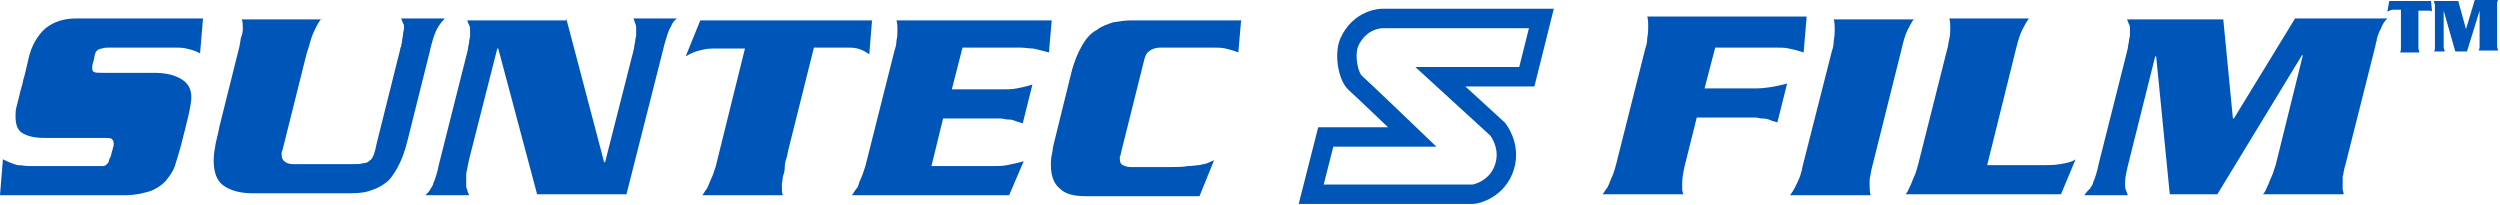 <?xml version="1.0" encoding="utf-8"?>
<!-- Generator: Adobe Illustrator 26.0.3, SVG Export Plug-In . SVG Version: 6.00 Build 0)  -->
<svg version="1.1" id="レイヤー_1" xmlns="http://www.w3.org/2000/svg" xmlns:xlink="http://www.w3.org/1999/xlink" x="0px"
	 y="0px" viewBox="0 0 257.4 21.1" style="enable-background:new 0 0 257.4 21.1;" xml:space="preserve">
<style type="text/css">
	.st0{fill:#0055B8;}
	.st1{fill:none;stroke:#0055B8;stroke-width:2;stroke-miterlimit:10;}
</style>
<g>
	<g>
		<path class="st0" d="M250.3,0.1l0.1,1.1c-0.1-0.1-0.2-0.1-0.2-0.1c-0.1,0-0.2,0-0.4,0h-0.8v3.5c0,0.1,0,0.3,0,0.4
			c0,0.1,0.1,0.3,0.1,0.4h-2c0.1-0.1,0.1-0.3,0.1-0.5c0-0.2,0-0.3,0-0.4V1h-0.8c-0.2,0-0.4,0.1-0.6,0.2l0.2-1.1H250.3z M253.1,0.1
			l0.8,2.9h0l0.9-3h2.4c-0.1,0.2-0.1,0.3-0.1,0.4c0,0.1,0,0.2,0,0.4v3.6c0,0.2,0,0.3,0,0.4c0,0.1,0.1,0.3,0.1,0.4h-2
			c0.1-0.2,0.1-0.3,0.1-0.4c0-0.1,0-0.3,0-0.4V1.1h0l-1.3,4.2h-1.2l-1.2-4.2h0v3.3c0,0.2,0,0.4,0,0.5c0,0.1,0.1,0.2,0.1,0.4h-1.1
			c0.1-0.1,0.1-0.3,0.1-0.4c0-0.2,0-0.3,0-0.4V0.9c0-0.1,0-0.3,0-0.4c0-0.1-0.1-0.2-0.1-0.4H253.1z"/>
	</g>
	<path class="st0" d="M186,1.9l-0.3,3.5c-0.6-0.2-1-0.3-1.5-0.4c-0.4-0.1-0.9-0.1-1.5-0.1h-6.1l-1.1,4.2h5.3c1,0,2.1-0.2,3.2-0.5
		l-1,4c-0.4-0.1-0.7-0.2-0.9-0.3c-0.3-0.1-0.5-0.1-0.7-0.1c-0.2,0-0.4-0.1-0.7-0.1c-0.2,0-0.4,0-0.7,0h-5.3l-1.3,5.2
		c-0.1,0.5-0.2,1-0.2,1.6c0,0.2,0,0.4,0,0.6c0,0.2,0.1,0.4,0.1,0.5H165c0.2-0.2,0.3-0.5,0.5-0.7c0.1-0.2,0.2-0.4,0.3-0.7
		c0.1-0.2,0.2-0.5,0.3-0.7c0.1-0.3,0.2-0.6,0.3-1l3-11.9c0.1-0.3,0.2-0.6,0.2-1.1c0.1-0.5,0.1-0.8,0.1-1.2c0-0.3,0-0.7-0.1-1H186z"
		/>
	<path class="st0" d="M197.1,1.9c-0.3,0.4-0.5,0.8-0.7,1.2c-0.2,0.4-0.4,1-0.6,1.9l-3,12c-0.2,0.7-0.2,1.1-0.3,1.4
		c0,0.3,0,0.5,0,0.7c0,0.3,0,0.7,0.1,1h-8.3c0.4-0.5,0.6-1,0.8-1.4c0.2-0.4,0.4-1,0.5-1.6l3-11.8c0.1-0.3,0.2-0.6,0.2-1.1
		c0.1-0.5,0.1-0.9,0.1-1.2c0-0.3,0-0.7-0.1-1H197.1z"/>
	<path class="st0" d="M208.9,1.9c-0.3,0.4-0.5,0.8-0.7,1.2c-0.2,0.4-0.4,1-0.6,1.8l-3,12.1h6c0.4,0,0.9,0,1.5-0.1
		c0.6-0.1,1.2-0.2,1.6-0.5l-1.5,3.6h-16c0.2-0.2,0.3-0.5,0.4-0.7c0.1-0.2,0.2-0.4,0.3-0.7c0.1-0.2,0.2-0.5,0.3-0.7
		c0.1-0.3,0.2-0.6,0.3-1l3-11.9c0.1-0.3,0.1-0.6,0.2-1c0.1-0.4,0.1-0.8,0.1-1.1c0-0.3,0-0.7-0.1-1H208.9z"/>
	<path class="st0" d="M228.9,1.9l1,10.3h0.1l6.3-10.3h9.5c-0.3,0.3-0.5,0.6-0.6,0.9c-0.1,0.3-0.3,0.5-0.3,0.7
		c-0.1,0.2-0.2,0.5-0.2,0.7c-0.1,0.2-0.1,0.5-0.2,0.8l-3,11.9c-0.2,0.6-0.2,1-0.3,1.3c0,0.3,0,0.5,0,0.6c0,0.3,0,0.5,0,0.7
		c0,0.1,0.1,0.3,0.1,0.5H233c0.2-0.2,0.3-0.5,0.4-0.7c0.1-0.2,0.2-0.4,0.3-0.7c0.1-0.2,0.2-0.5,0.3-0.7c0.1-0.3,0.2-0.6,0.3-0.9
		l2.8-11.3H237l-8.7,14.3h-4.9L222,5.8h-0.1l-2.7,10.8c-0.1,0.4-0.2,0.8-0.3,1.3c-0.1,0.5-0.1,0.8-0.1,1.1c0,0.2,0,0.4,0.1,0.6
		c0.1,0.2,0.1,0.4,0.2,0.5h-4.5c0.2-0.3,0.4-0.5,0.6-0.7c0.1-0.2,0.3-0.4,0.3-0.6c0.1-0.2,0.2-0.5,0.3-0.8c0.1-0.3,0.2-0.7,0.3-1.2
		L219,5.3c0-0.1,0.1-0.3,0.1-0.5c0-0.2,0.1-0.4,0.1-0.6c0-0.2,0.1-0.4,0.1-0.6c0-0.2,0-0.4,0-0.6c0-0.2,0-0.4-0.1-0.5
		c-0.1-0.2-0.1-0.3-0.2-0.5H228.9z"/>
	<path class="st1" d="M157.2,7.9l1.5-6h-16.4c0,0-2.3,0-3.4,2.5c-0.5,1.3-0.1,3.4,0.6,4.1c0.9,0.8,5.9,5.6,5.9,5.6h-8.9l-1.5,5.9
		c0,0,16.1,0,16.6,0c0.5,0,2.6-0.6,3.3-2.8c0.7-2.2-0.7-3.9-0.7-3.9l-5.9-5.4H157.2z"/>
	<path class="st0" d="M20.9,1.9l-0.3,3.6c-0.5-0.3-1-0.4-1.4-0.5c-0.4-0.1-0.8-0.1-1.2-0.1h-6.6c-0.4,0-0.7,0-0.9,0.1
		c-0.2,0-0.4,0.1-0.5,0.2C9.9,5.3,9.9,5.3,9.8,5.5c0,0.1-0.1,0.3-0.1,0.5C9.6,6.4,9.5,6.7,9.5,6.8c0,0.2,0,0.2,0,0.3
		c0,0.2,0.1,0.3,0.2,0.3c0.1,0.1,0.4,0.1,0.9,0.1h5.3c1.1,0,2,0.2,2.7,0.6c0.7,0.4,1.1,1,1.1,1.9c0,0.4-0.1,1-0.3,1.9
		c-0.2,0.9-0.5,2-0.8,3.2c-0.2,0.7-0.4,1.4-0.6,2c-0.2,0.6-0.6,1.1-1,1.6c-0.4,0.4-1,0.8-1.6,1c-0.7,0.2-1.5,0.4-2.5,0.4H0l0.3-3.7
		c0.6,0.3,1.1,0.5,1.5,0.6C2.2,17,2.6,17.1,3,17.1h6.9c0.3,0,0.5,0,0.7,0c0.2,0,0.3-0.1,0.4-0.2c0.1-0.1,0.2-0.2,0.2-0.3
		c0-0.1,0.1-0.3,0.2-0.5c0.1-0.3,0.1-0.5,0.2-0.7c0-0.2,0.1-0.3,0.1-0.4c0-0.1,0-0.1,0-0.2c0,0,0-0.1,0-0.1c0-0.2-0.1-0.3-0.2-0.4
		c-0.1-0.1-0.4-0.1-0.9-0.1H4.6c-1.1,0-1.8-0.2-2.3-0.5c-0.5-0.3-0.7-0.9-0.7-1.7c0-0.3,0-0.7,0.1-1c0.1-0.4,0.2-0.8,0.3-1.2
		c0.1-0.5,0.3-1,0.4-1.6c0.2-0.6,0.3-1.2,0.5-2c0.3-1.5,1-2.6,1.8-3.3c0.9-0.7,1.9-1,3.2-1H20.9z"/>
	<path class="st0" d="M33.1,1.9c-0.4,0.5-0.6,1-0.8,1.4c-0.1,0.2-0.2,0.5-0.3,0.8c-0.1,0.3-0.2,0.8-0.4,1.3l-2.5,10
		c0,0.1-0.1,0.2-0.1,0.3c0,0.1,0,0.2,0,0.2c0,0.4,0.1,0.6,0.4,0.8c0.3,0.2,0.6,0.2,1,0.2h5.9c0.5,0,0.8,0,1.1-0.1
		c0.3,0,0.5-0.1,0.7-0.3c0.2-0.1,0.3-0.4,0.4-0.6c0.1-0.3,0.2-0.7,0.3-1.2l2.4-9.6c0,0,0-0.2,0.1-0.3c0-0.2,0.1-0.4,0.1-0.6
		c0-0.2,0.1-0.5,0.1-0.7c0-0.2,0.1-0.4,0.1-0.6c0-0.2,0-0.4-0.1-0.5c-0.1-0.2-0.1-0.3-0.2-0.5h4.5c-0.5,0.5-0.8,1-1,1.5
		c-0.2,0.5-0.4,1.2-0.6,2.1l-2.2,8.8c-0.3,1.3-0.7,2.3-1.1,3c-0.4,0.7-0.8,1.3-1.3,1.6c-0.5,0.4-1.1,0.6-1.7,0.8
		c-0.7,0.2-1.4,0.2-2.3,0.2H26c-1.3,0-2.3-0.3-3-0.8c-0.7-0.5-1-1.4-1-2.6c0-0.6,0.1-1.1,0.2-1.7c0.1-0.5,0.3-1.2,0.4-1.8l2-8
		c0.1-0.3,0.1-0.6,0.2-1.1C24.9,3.7,25,3.3,25,3c0-0.4,0-0.7-0.1-1H33.1z"/>
	<path class="st0" d="M58.3,1.9l3.9,14.8h0.1l2.9-11.4c0-0.1,0.1-0.3,0.1-0.5c0-0.2,0.1-0.4,0.1-0.6c0-0.2,0.1-0.4,0.1-0.6
		c0-0.2,0-0.4,0-0.6c0-0.2,0-0.4-0.1-0.6c-0.1-0.2-0.1-0.4-0.2-0.5h4.5c-0.3,0.2-0.5,0.5-0.6,0.8c-0.2,0.3-0.3,0.6-0.4,0.9
		c-0.1,0.3-0.2,0.7-0.3,1c-0.1,0.4-0.2,0.8-0.3,1.2l-3.6,14.2h-9.2l-4-15h-0.1l-2.9,11.4c-0.1,0.5-0.2,1-0.3,1.5
		C48,18.4,48,18.7,48,19c0,0.2,0,0.4,0.1,0.5c0,0.2,0.1,0.3,0.2,0.6h-4.5c0.2-0.2,0.4-0.4,0.5-0.6c0.1-0.2,0.3-0.4,0.3-0.6
		c0.1-0.2,0.2-0.5,0.3-0.8c0.1-0.3,0.2-0.7,0.3-1.2l2.9-11.5c0-0.1,0.1-0.3,0.1-0.5c0-0.2,0.1-0.4,0.1-0.6c0-0.2,0.1-0.4,0.1-0.6
		c0-0.2,0-0.4,0-0.6c0-0.2,0-0.4-0.1-0.5c-0.1-0.2-0.1-0.3-0.2-0.5H58.3z"/>
	<path class="st0" d="M89.8,1.9l-0.3,3.7c-0.4-0.3-0.8-0.5-1.2-0.6c-0.4-0.1-0.7-0.1-1.1-0.1h-3.4l-2.6,10.4
		c-0.1,0.3-0.1,0.6-0.2,0.9c-0.1,0.3-0.2,0.6-0.2,1s-0.1,0.7-0.2,1c0,0.3-0.1,0.6-0.1,0.9c0,0.4,0,0.8,0.1,1h-8.3
		c0.2-0.2,0.3-0.5,0.5-0.7c0.1-0.2,0.2-0.5,0.3-0.7c0.1-0.2,0.2-0.5,0.3-0.7c0.1-0.3,0.2-0.6,0.3-0.9l3-12.1h-3.4
		c-0.5,0-0.9,0.1-1.3,0.2c-0.4,0.1-0.9,0.3-1.4,0.6l1.5-3.7H89.8z"/>
	<path class="st0" d="M108.3,1.9L108,5.4c-0.7-0.2-1.2-0.3-1.6-0.4C106,5,105.5,4.9,105,4.9h-5.9L98,9.2h5.2c0.5,0,1,0,1.5-0.1
		c0.5-0.1,1-0.2,1.6-0.4l-1,4c-0.3-0.1-0.7-0.2-0.9-0.3c-0.3-0.1-0.5-0.1-0.7-0.1c-0.2,0-0.4-0.1-0.7-0.1c-0.2,0-0.4,0-0.7,0h-5.2
		l-1.2,4.9h6.3c0.5,0,1,0,1.5-0.1c0.5-0.1,1-0.2,1.7-0.4l-1.5,3.5H87.7c0.2-0.2,0.3-0.5,0.5-0.7s0.2-0.5,0.3-0.7
		c0.1-0.2,0.2-0.5,0.3-0.7c0.1-0.3,0.2-0.6,0.3-0.9l3-11.9c0.1-0.3,0.2-0.6,0.2-1c0.1-0.4,0.1-0.8,0.1-1.1c0-0.4,0-0.7-0.1-1H108.3z
		"/>
	<path class="st0" d="M127.8,1.9l-0.3,3.5c-0.5-0.2-0.9-0.3-1.3-0.4c-0.4-0.1-0.9-0.1-1.4-0.1h-5.3c-0.4,0-0.8,0.1-1.1,0.3
		c-0.3,0.2-0.5,0.5-0.6,1l-2.4,9.6c0,0.1,0,0.2-0.1,0.3c0,0.1,0,0.2,0,0.3c0,0.3,0.1,0.5,0.3,0.6c0.2,0.1,0.5,0.2,0.8,0.2h4.1
		c0.7,0,1.3,0,1.8-0.1c0.5,0,0.9-0.1,1.2-0.1c0.3-0.1,0.6-0.1,0.8-0.2c0.2-0.1,0.5-0.2,0.7-0.3l-1.5,3.7h-11.7
		c-1.2,0-2.1-0.2-2.7-0.8c-0.6-0.5-0.9-1.3-0.9-2.4c0-0.3,0-0.7,0.1-1.1c0.1-0.4,0.1-0.8,0.2-1.1l1.8-7.3c0.3-1.2,0.7-2.1,1.1-2.8
		c0.4-0.7,0.9-1.3,1.5-1.6c0.5-0.4,1.1-0.6,1.7-0.8c0.6-0.1,1.2-0.2,1.9-0.2H127.8z"/>
</g>
</svg>
